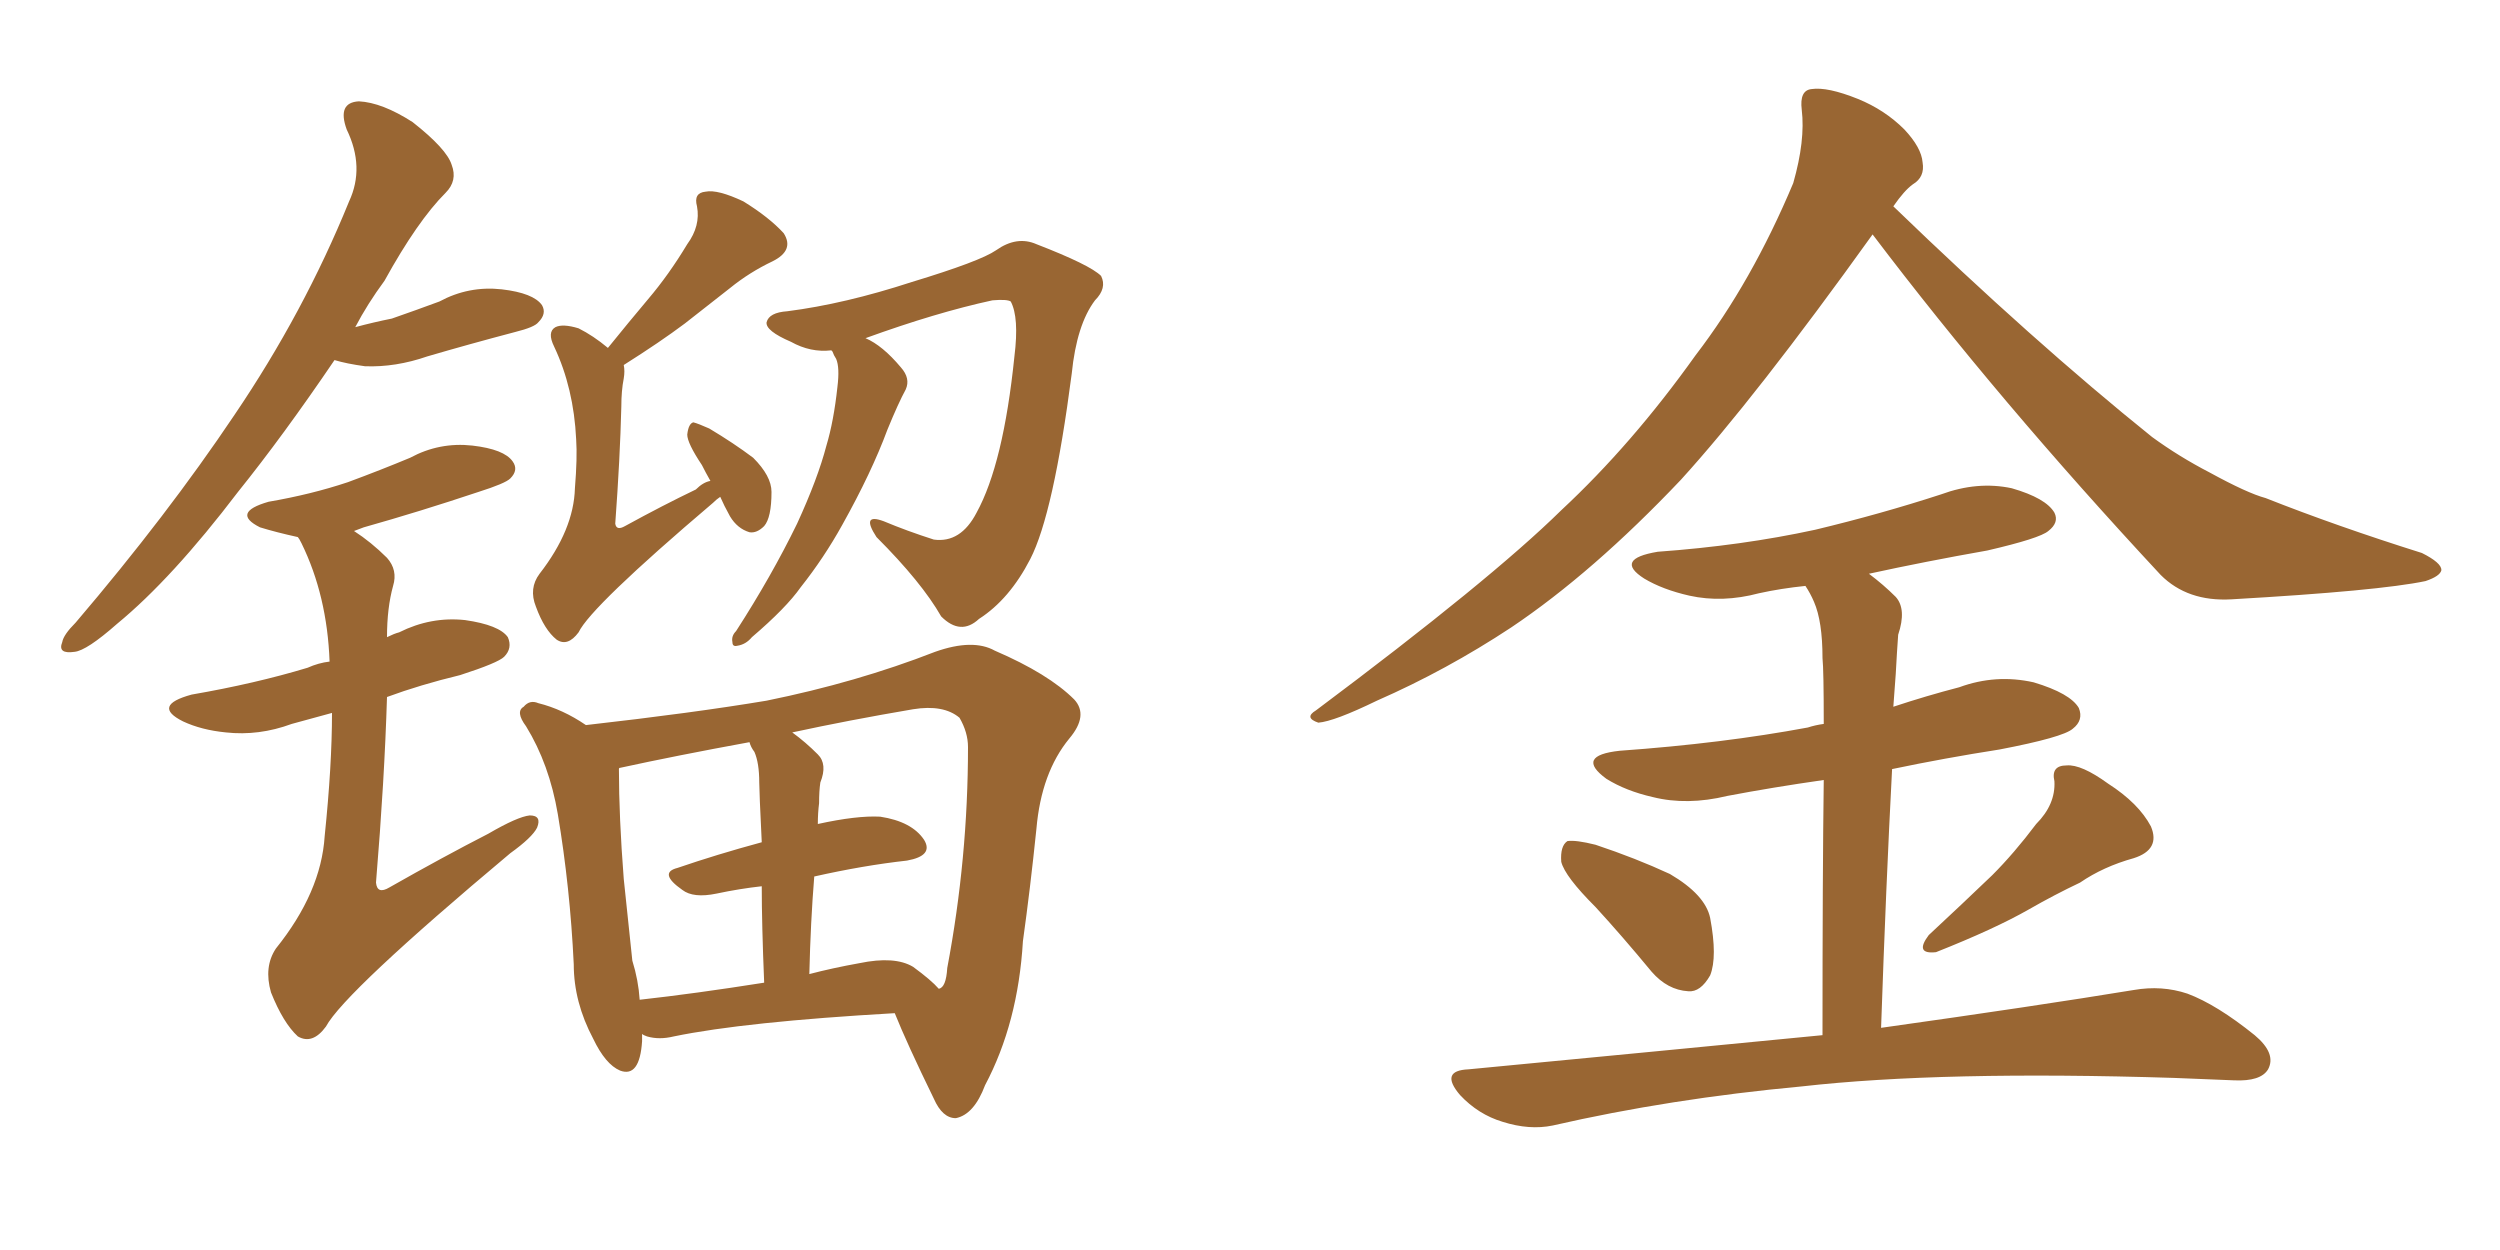 <svg xmlns="http://www.w3.org/2000/svg" xmlns:xlink="http://www.w3.org/1999/xlink" width="300" height="150"><path fill="#996633" padding="10" d="M86.43 59.62L86.43 59.62Q85.99 59.91 85.55 60.35L85.55 60.35Q70.90 72.80 69.43 75.88L69.43 75.88Q68.12 77.64 66.80 76.76L66.80 76.76Q65.33 75.59 64.31 72.80L64.31 72.80Q63.43 70.61 64.75 68.85L64.75 68.85Q68.85 63.57 68.99 58.59L68.99 58.59Q69.29 54.93 69.14 52.73L69.14 52.73Q68.85 46.58 66.50 41.60L66.50 41.60Q65.63 39.84 66.65 39.26L66.65 39.26Q67.53 38.82 69.43 39.40L69.43 39.40Q71.19 40.28 72.95 41.75L72.95 41.75Q75.44 38.67 77.78 35.89L77.78 35.89Q80.27 32.96 82.47 29.30L82.47 29.30Q84.08 27.10 83.64 24.76L83.64 24.76Q83.20 23.14 84.67 23.00L84.67 23.00Q86.13 22.71 89.21 24.17L89.21 24.17Q92.29 26.07 94.04 27.98L94.04 27.98Q95.36 30.03 92.72 31.35L92.72 31.35Q89.94 32.67 87.60 34.57L87.60 34.57Q84.96 36.62 82.18 38.82L82.18 38.82Q79.25 41.02 74.85 43.80L74.85 43.80Q75 44.53 74.85 45.41L74.85 45.41Q74.56 46.88 74.56 48.78L74.56 48.78Q74.41 54.93 73.83 62.84L73.83 62.84Q73.97 63.72 75 63.13L75 63.13Q79.54 60.64 83.50 58.74L83.50 58.74Q84.38 57.86 85.25 57.71L85.25 57.71Q84.67 56.69 84.23 55.81L84.23 55.81Q82.47 53.17 82.47 52.15L82.47 52.15Q82.62 50.83 83.20 50.68L83.20 50.68Q83.79 50.83 85.11 51.42L85.11 51.42Q88.04 53.17 90.38 54.93L90.38 54.93Q92.58 57.13 92.58 59.03L92.58 59.03Q92.58 62.11 91.70 63.13L91.70 63.13Q90.82 64.01 89.94 63.87L89.94 63.87Q88.48 63.43 87.60 61.96L87.60 61.96Q86.87 60.64 86.43 59.62ZM99.76 42.04L99.76 42.04Q97.27 42.33 94.92 41.02L94.92 41.02Q91.85 39.70 91.99 38.67L91.99 38.67Q92.29 37.50 94.48 37.35L94.48 37.35Q101.37 36.47 109.42 33.84L109.42 33.84Q117.63 31.35 119.53 30.03L119.53 30.03Q122.02 28.27 124.37 29.30L124.37 29.30Q130.81 31.79 132.13 33.11L132.13 33.11Q132.86 34.57 131.40 36.04L131.40 36.04Q129.20 38.96 128.61 44.82L128.61 44.82Q126.42 61.67 123.63 67.09L123.63 67.09Q121.14 71.92 117.48 74.27L117.48 74.27Q115.28 76.32 112.94 73.97L112.94 73.97Q110.60 69.87 105.18 64.45L105.18 64.45Q103.27 61.52 106.05 62.55L106.05 62.55Q108.84 63.72 112.06 64.75L112.06 64.75Q115.28 65.19 117.19 61.52L117.19 61.52Q120.41 55.66 121.73 42.77L121.73 42.77Q122.31 38.09 121.29 36.18L121.29 36.18Q120.85 35.89 119.09 36.04L119.09 36.04Q112.35 37.50 103.86 40.58L103.86 40.58Q105.91 41.46 108.11 44.09L108.11 44.09Q109.28 45.41 108.69 46.73L108.69 46.73Q107.81 48.34 106.49 51.56L106.49 51.56Q104.59 56.69 101.07 62.99L101.07 62.99Q98.88 66.94 96.09 70.46L96.09 70.46Q94.34 72.95 90.23 76.46L90.23 76.46Q89.50 77.34 88.48 77.49L88.48 77.49Q87.89 77.64 87.89 77.05L87.89 77.05Q87.74 76.32 88.33 75.73L88.33 75.73Q92.58 69.14 95.65 62.84L95.65 62.84Q98.14 57.42 99.17 53.47L99.17 53.47Q100.05 50.54 100.49 46.44L100.49 46.44Q100.78 44.09 100.34 43.07L100.34 43.07Q100.05 42.63 99.90 42.19L99.90 42.19Q99.76 42.04 99.76 42.04ZM77.05 124.07L77.05 124.07Q77.05 124.51 77.05 124.95L77.05 124.95Q76.76 129.35 74.41 128.47L74.41 128.47Q72.66 127.73 71.19 124.66L71.19 124.66Q68.85 120.26 68.85 115.72L68.85 115.72Q68.41 106.49 66.94 97.71L66.94 97.71Q65.92 91.70 63.13 87.16L63.13 87.16Q61.82 85.40 62.84 84.81L62.84 84.81Q63.57 83.94 64.60 84.38L64.60 84.38Q67.53 85.11 70.31 87.01L70.31 87.01Q83.20 85.55 91.99 84.08L91.99 84.08Q102.83 81.88 112.21 78.22L112.21 78.22Q116.75 76.61 119.38 78.08L119.38 78.08Q125.83 80.86 128.91 83.94L128.91 83.94Q130.66 85.84 128.32 88.62L128.32 88.62Q124.95 92.72 124.37 99.46L124.37 99.46Q123.63 106.64 122.75 112.94L122.75 112.94Q122.17 122.75 118.21 130.22L118.21 130.22Q116.89 133.74 114.70 134.18L114.70 134.18Q113.09 134.18 112.06 131.84L112.06 131.84Q108.84 125.24 107.37 121.58L107.37 121.58Q89.36 122.61 80.86 124.37L80.86 124.37Q79.10 124.80 77.64 124.37L77.64 124.37Q77.20 124.22 77.05 124.07ZM109.57 116.02L109.57 116.02Q111.77 117.63 112.65 118.65L112.65 118.65Q113.53 118.51 113.67 116.16L113.67 116.16Q116.16 102.98 116.16 89.65L116.16 89.65Q116.16 87.89 115.14 86.13L115.14 86.13Q113.23 84.52 109.57 85.11L109.57 85.11Q101.81 86.43 95.07 87.89L95.07 87.89Q96.68 89.06 98.14 90.53L98.14 90.53Q99.32 91.70 98.44 93.90L98.44 93.90Q98.29 94.92 98.29 96.39L98.29 96.39Q98.14 97.56 98.14 98.88L98.14 98.88Q102.83 97.85 105.62 98.00L105.62 98.00Q109.42 98.58 110.89 100.78L110.89 100.78Q112.06 102.69 108.84 103.27L108.84 103.27Q103.56 103.86 97.71 105.18L97.71 105.18Q97.27 110.60 97.12 116.89L97.12 116.89Q99.90 116.16 103.13 115.58L103.13 115.58Q107.37 114.70 109.57 116.02ZM76.76 119.97L76.76 119.97Q83.35 119.24 91.70 117.92L91.70 117.92Q91.41 110.89 91.41 106.35L91.41 106.35Q88.77 106.64 85.99 107.23L85.99 107.23Q83.20 107.81 81.88 106.79L81.88 106.79Q78.96 104.74 81.30 104.15L81.30 104.15Q85.99 102.54 91.41 101.07L91.41 101.07Q91.11 94.92 91.11 93.90L91.11 93.90Q91.11 91.55 90.53 90.23L90.53 90.23Q90.09 89.65 89.94 89.06L89.94 89.06Q81.15 90.67 74.41 92.14L74.41 92.14Q74.27 92.14 74.27 92.29L74.27 92.29Q74.27 98.00 74.85 105.47L74.85 105.47Q75.44 111.18 75.88 115.28L75.88 115.28Q76.61 117.63 76.76 119.97ZM40.14 43.21L40.14 43.21Q33.98 52.29 28.56 59.03L28.56 59.03Q20.65 69.43 14.06 74.85L14.06 74.85Q10.40 78.08 8.94 78.22L8.94 78.22Q6.88 78.52 7.47 77.05L7.47 77.05Q7.62 76.17 9.08 74.71L9.08 74.71Q20.07 61.82 28.13 49.80L28.13 49.80Q36.47 37.50 41.89 24.17L41.89 24.17Q43.80 20.07 41.60 15.53L41.60 15.53Q40.43 12.30 43.07 12.16L43.07 12.16Q45.85 12.30 49.51 14.65L49.51 14.65Q53.61 17.87 54.20 19.78L54.20 19.78Q54.93 21.68 53.47 23.14L53.47 23.14Q50.10 26.51 46.14 33.69L46.14 33.69Q44.09 36.47 42.63 39.26L42.63 39.26Q44.82 38.67 47.02 38.23L47.02 38.23Q49.95 37.21 52.73 36.18L52.73 36.18Q56.25 34.28 60.21 34.72L60.21 34.72Q64.01 35.16 65.04 36.62L65.04 36.62Q65.63 37.65 64.60 38.67L64.60 38.67Q64.16 39.26 61.82 39.84L61.82 39.84Q56.25 41.31 51.27 42.77L51.27 42.77Q47.46 44.09 43.80 43.95L43.80 43.95Q41.60 43.65 40.14 43.21ZM39.84 85.55L39.84 85.55L39.84 85.55Q37.21 86.28 35.01 86.87L35.01 86.87Q31.05 88.33 27.10 87.89L27.10 87.89Q24.17 87.60 21.97 86.57L21.97 86.57Q18.16 84.67 23.00 83.35L23.00 83.35Q30.62 82.03 36.91 80.13L36.91 80.13Q38.23 79.54 39.55 79.39L39.55 79.39Q39.26 71.48 36.18 65.19L36.18 65.19Q35.89 64.60 35.74 64.45L35.74 64.45Q33.11 63.87 31.20 63.28L31.20 63.28Q27.69 61.52 32.23 60.21L32.23 60.21Q37.35 59.33 41.75 57.86L41.75 57.86Q45.70 56.40 49.22 54.93L49.22 54.93Q52.73 53.03 56.69 53.47L56.69 53.47Q60.50 53.91 61.52 55.37L61.52 55.37Q62.26 56.40 61.23 57.42L61.23 57.42Q60.64 58.01 57.42 59.03L57.42 59.03Q50.39 61.38 43.65 63.28L43.65 63.28Q42.92 63.57 42.48 63.72L42.48 63.72Q44.53 65.04 46.44 66.94L46.44 66.94Q47.75 68.41 47.17 70.31L47.17 70.31Q46.44 72.95 46.44 76.46L46.44 76.46Q47.31 76.03 47.90 75.88L47.90 75.88Q51.71 73.97 55.81 74.41L55.81 74.41Q59.91 75 60.94 76.46L60.94 76.46Q61.52 77.78 60.50 78.81L60.50 78.81Q59.77 79.54 55.22 81.01L55.22 81.01Q50.39 82.18 46.44 83.64L46.44 83.64Q46.14 93.60 45.12 105.91L45.12 105.91Q45.26 107.37 46.73 106.49L46.73 106.49Q53.17 102.83 58.59 100.05L58.59 100.05Q62.11 98.00 63.57 97.85L63.57 97.85Q65.04 97.85 64.45 99.32L64.45 99.32Q63.87 100.49 61.23 102.39L61.23 102.39Q41.31 119.09 39.11 123.19L39.11 123.19Q37.50 125.39 35.74 124.37L35.74 124.37Q33.98 122.75 32.52 119.09L32.52 119.09Q31.64 116.02 33.11 113.82L33.11 113.82Q38.53 107.08 38.96 100.34L38.96 100.34Q39.84 91.85 39.84 85.55ZM224.71 28.13L224.71 28.13Q210.64 47.75 201.71 57.57L201.71 57.57Q191.16 68.70 181.35 75.29L181.35 75.29Q173.58 80.42 165.23 84.08L165.23 84.08Q160.11 86.57 158.20 86.72L158.20 86.72Q156.45 86.13 157.91 85.25L157.91 85.25Q178.86 69.58 187.35 61.23L187.35 61.23Q195.85 53.32 203.47 42.63L203.47 42.63Q210.21 33.84 215.19 21.97L215.19 21.97Q216.65 16.85 216.21 13.18L216.21 13.18Q215.92 10.84 217.38 10.69L217.38 10.69Q219.29 10.40 222.95 11.87L222.95 11.87Q226.17 13.18 228.52 15.53L228.52 15.53Q230.57 17.72 230.71 19.48L230.71 19.48Q231.01 21.24 229.54 22.12L229.54 22.12Q228.52 22.85 227.20 24.76L227.20 24.76Q244.04 41.02 258.25 52.44L258.25 52.44Q261.47 54.79 265.14 56.69L265.14 56.69Q269.68 59.18 271.88 59.77L271.88 59.77Q280.37 63.13 290.63 66.36L290.63 66.36Q292.97 67.53 292.97 68.41L292.97 68.41Q292.82 69.14 291.06 69.73L291.06 69.73Q285.50 70.90 267.77 71.92L267.77 71.92Q262.50 72.22 259.28 68.99L259.28 68.99Q239.79 48.05 224.71 28.13ZM191.46 108.84L191.46 108.84Q187.79 105.18 187.35 103.42L187.35 103.42Q187.21 101.51 188.09 100.93L188.09 100.93Q189.11 100.78 191.46 101.37L191.46 101.37Q196.29 102.98 200.39 104.88L200.39 104.88Q204.64 107.37 205.22 110.16L205.22 110.16Q206.10 114.84 205.22 117.04L205.22 117.04Q204.05 119.09 202.59 118.95L202.59 118.95Q200.10 118.80 198.19 116.60L198.19 116.60Q194.68 112.35 191.46 108.84ZM244.34 98.88L244.34 98.88Q246.68 96.53 246.53 93.75L246.53 93.75Q246.09 91.85 248.00 91.85L248.00 91.85Q249.76 91.70 252.98 94.04L252.98 94.04Q256.64 96.39 258.11 99.17L258.11 99.17Q259.28 101.95 256.05 102.98L256.05 102.98Q252.39 104.00 249.61 105.91L249.61 105.91Q246.53 107.37 243.46 109.13L243.46 109.13Q239.36 111.47 232.32 114.26L232.32 114.26Q229.69 114.55 231.45 112.21L231.45 112.21Q235.40 108.54 239.06 105.03L239.06 105.03Q241.70 102.39 244.34 98.88ZM218.70 124.22L218.70 124.22L218.70 124.22Q218.70 104.74 218.85 93.60L218.85 93.60Q212.70 94.48 207.28 95.51L207.28 95.51Q202.44 96.68 198.34 95.65L198.34 95.65Q195.12 94.92 192.77 93.46L192.77 93.46Q188.96 90.67 194.38 90.09L194.38 90.09Q206.69 89.21 216.94 87.30L216.94 87.30Q217.82 87.01 218.85 86.87L218.85 86.87Q218.85 80.42 218.70 78.96L218.70 78.96Q218.70 74.56 217.68 72.22L217.68 72.22Q217.24 71.19 216.65 70.31L216.65 70.31Q213.72 70.61 211.08 71.19L211.08 71.19Q206.69 72.36 202.73 71.48L202.73 71.48Q199.51 70.75 197.31 69.43L197.31 69.43Q193.65 67.09 198.93 66.21L198.93 66.21Q209.03 65.48 217.82 63.57L217.82 63.57Q225.73 61.67 232.91 59.33L232.91 59.33Q237.30 57.71 241.41 58.59L241.41 58.59Q245.51 59.77 246.53 61.52L246.53 61.52Q247.12 62.70 245.80 63.72L245.80 63.72Q244.78 64.60 238.48 66.06L238.48 66.06Q231.01 67.38 224.27 68.85L224.27 68.85Q226.03 70.17 227.49 71.63L227.49 71.63Q228.81 73.10 227.78 76.17L227.78 76.17Q227.64 78.08 227.49 80.86L227.49 80.86Q227.34 82.91 227.20 84.81L227.20 84.81Q231.15 83.50 235.11 82.47L235.11 82.47Q239.50 80.86 244.04 81.88L244.04 81.88Q248.44 83.20 249.46 84.96L249.46 84.96Q250.05 86.43 248.73 87.45L248.73 87.45Q247.56 88.48 239.94 89.94L239.94 89.94Q233.35 90.97 227.05 92.29L227.05 92.29Q226.32 106.20 225.73 123.34L225.73 123.34Q244.48 120.70 256.05 118.80L256.05 118.80Q259.42 118.21 262.50 119.24L262.50 119.24Q266.02 120.56 270.56 124.22L270.56 124.22Q273.19 126.42 272.17 128.32L272.17 128.32Q271.29 129.79 268.07 129.64L268.07 129.64Q264.55 129.49 260.89 129.35L260.89 129.35Q233.06 128.47 216.21 130.37L216.21 130.37Q200.39 131.84 186.33 135.06L186.33 135.06Q183.54 135.64 180.32 134.62L180.32 134.62Q177.39 133.74 175.20 131.40L175.20 131.40Q172.71 128.47 176.22 128.32L176.22 128.32Q199.22 126.12 218.70 124.22Z"/></svg>